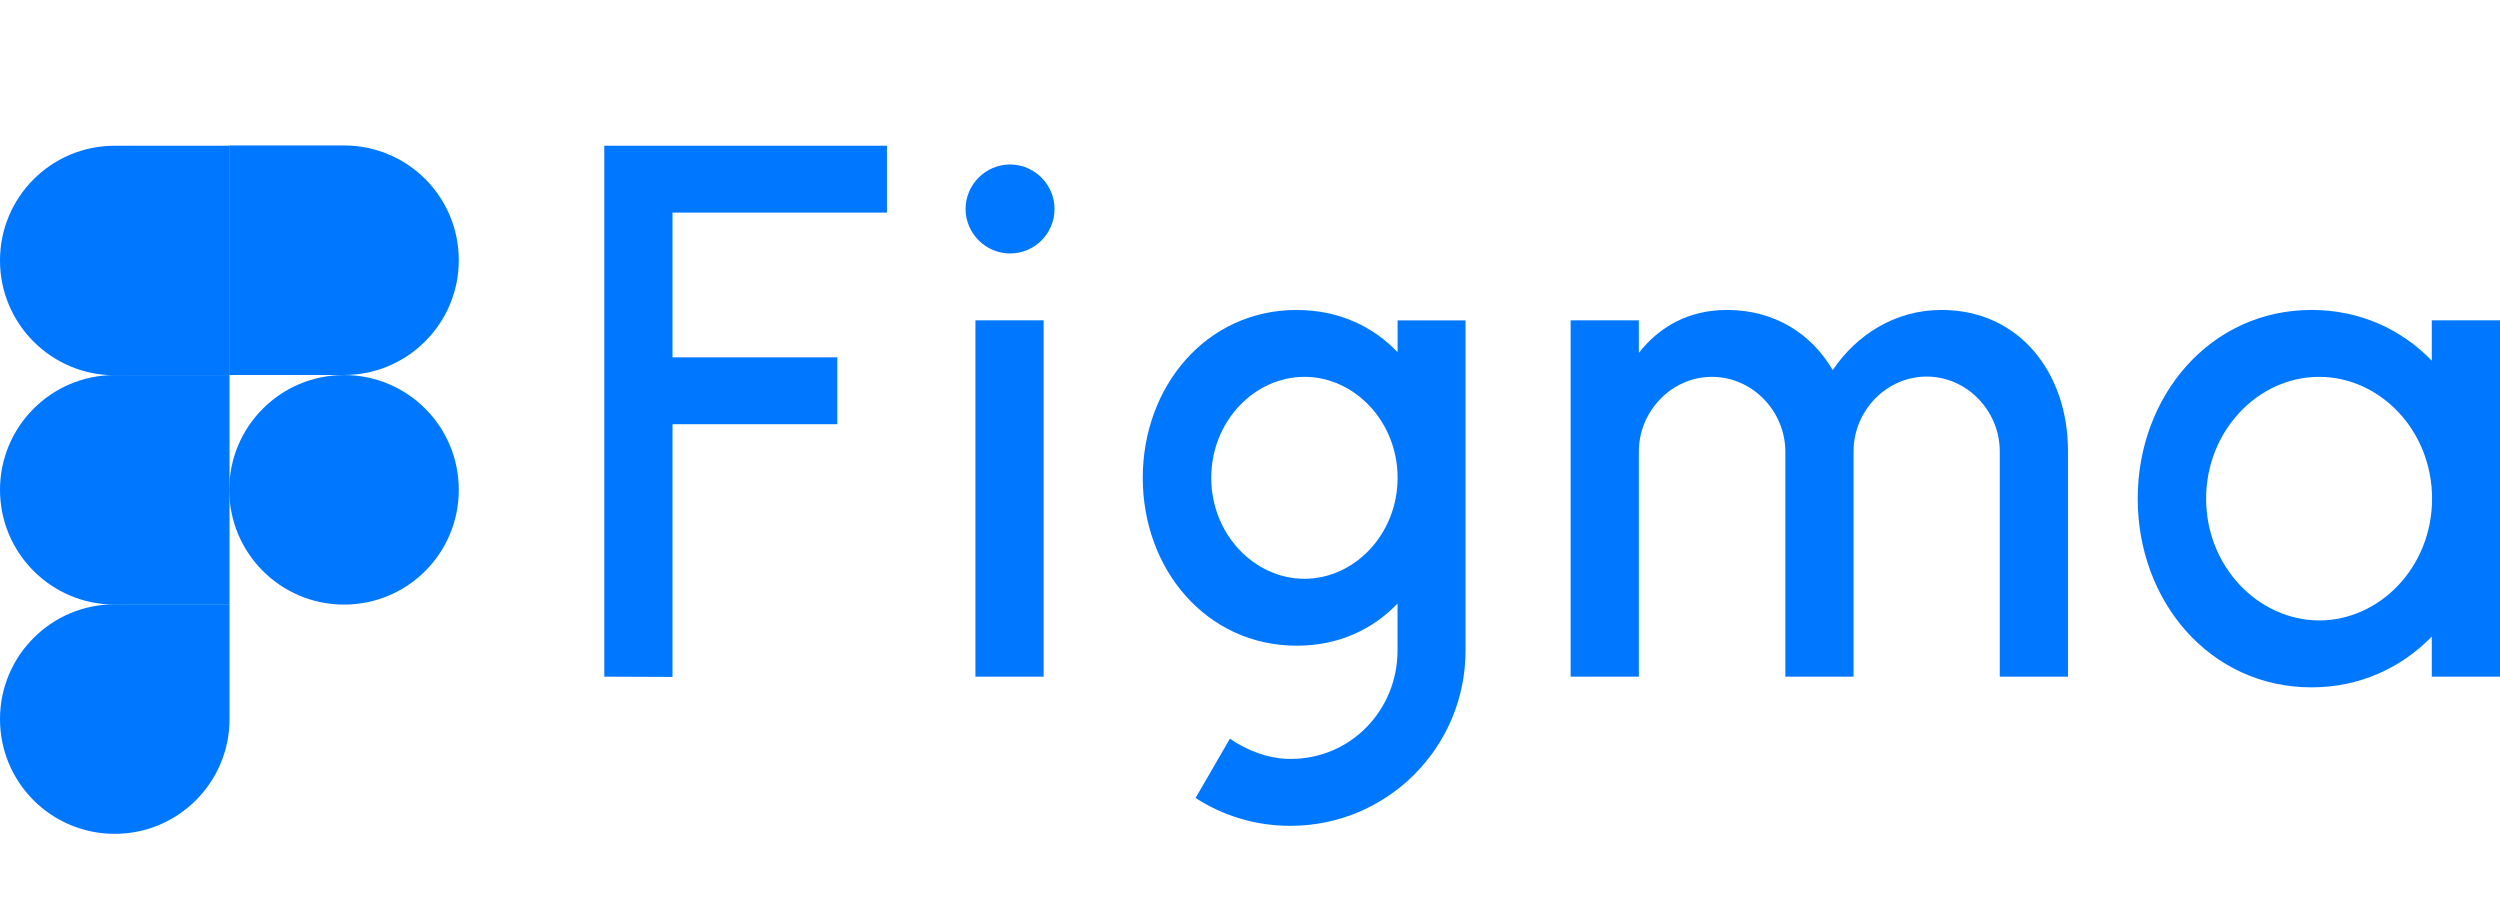 <svg xmlns="http://www.w3.org/2000/svg" id="a" viewBox="0 0 362.48 134"><defs><style>.b{fill-rule:evenodd;}.b,.c{fill:#07f;stroke-width:0px;}</style></defs><path class="c" d="m87.62,21.13v76.98l9.89.04v-36.64h23.89v-9.7h-23.89v-20.98h31.09v-9.7h-40.98Zm58.83,15.62c3.58,0,6.45-2.91,6.45-6.45s-2.91-6.45-6.45-6.45-6.45,2.91-6.45,6.45,2.91,6.45,6.45,6.45Zm-5.02,9.7v51.66h9.89v-51.66h-9.89Z"></path><path class="b" d="m188.03,44.94c-13.17,0-22.34,11.13-22.34,24.34s9.17,24.34,22.34,24.34c6.04,0,10.98-2.34,14.6-6.11v6.83c0,8.57-6.72,15.7-15.51,15.7-3.17,0-6.3-1.21-8.79-2.94l-4.98,8.6c3.96,2.57,8.68,4.04,13.74,4.04,14.04,0,25.4-11.36,25.4-25.4v-47.88h-9.85v4.6c-3.62-3.77-8.57-6.11-14.6-6.11Zm-12.41,24.34c0-8.19,6.26-14.64,13.51-14.64s13.51,6.45,13.51,14.64-6.26,14.64-13.51,14.64-13.51-6.45-13.51-14.64h0Z"></path><path class="c" d="m248.22,54.64c-5.85,0-10.6,4.98-10.6,10.83v32.64h-9.89v-51.66h9.89v4.72c2.91-3.74,7.17-6.23,12.75-6.23,6.94,0,12.26,3.43,15.36,8.72,3.43-5.09,9.02-8.72,15.77-8.72,11.28,0,18.3,9.09,18.34,20.34v32.83h-9.89v-32.68c0-5.85-4.75-10.83-10.6-10.83s-10.6,4.98-10.6,10.83v32.68h-9.89v-32.68c-.04-5.85-4.79-10.79-10.64-10.79Z"></path><path class="b" d="m352.59,52.3c-4.41-4.57-10.45-7.36-17.43-7.36-14.72,0-25.21,12.49-25.21,27.36s10.45,27.36,25.21,27.36c6.98,0,13.02-2.83,17.43-7.36v5.81h9.89v-51.66h-9.89v5.85Zm-32.72,20c0-9.85,7.55-17.66,16.38-17.66s16.38,7.77,16.38,17.66-7.55,17.66-16.38,17.66c-8.83-.04-16.38-7.81-16.38-17.66Z"></path><path class="c" d="m33.24,71.02c0-9.17,7.43-16.64,16.64-16.64s16.64,7.43,16.64,16.64-7.43,16.64-16.64,16.64-16.64-7.47-16.64-16.64h0Z"></path><path class="c" d="m0,104.26c0-9.17,7.43-16.64,16.64-16.64h16.64v16.64c0,9.17-7.43,16.64-16.64,16.64S0,113.47,0,104.26h0Z"></path><path class="c" d="m33.24,21.13v33.24h16.64c9.17,0,16.64-7.43,16.64-16.64s-7.43-16.64-16.64-16.64h-16.64v.04Z"></path><path class="c" d="m0,37.77c0,9.17,7.43,16.64,16.64,16.64h16.64V21.13h-16.64C7.43,21.13,0,28.57,0,37.77Z"></path><path class="c" d="m0,71.02c0,9.17,7.43,16.64,16.64,16.64h16.64v-33.28h-16.64c-9.21,0-16.64,7.47-16.64,16.64Z"></path></svg>